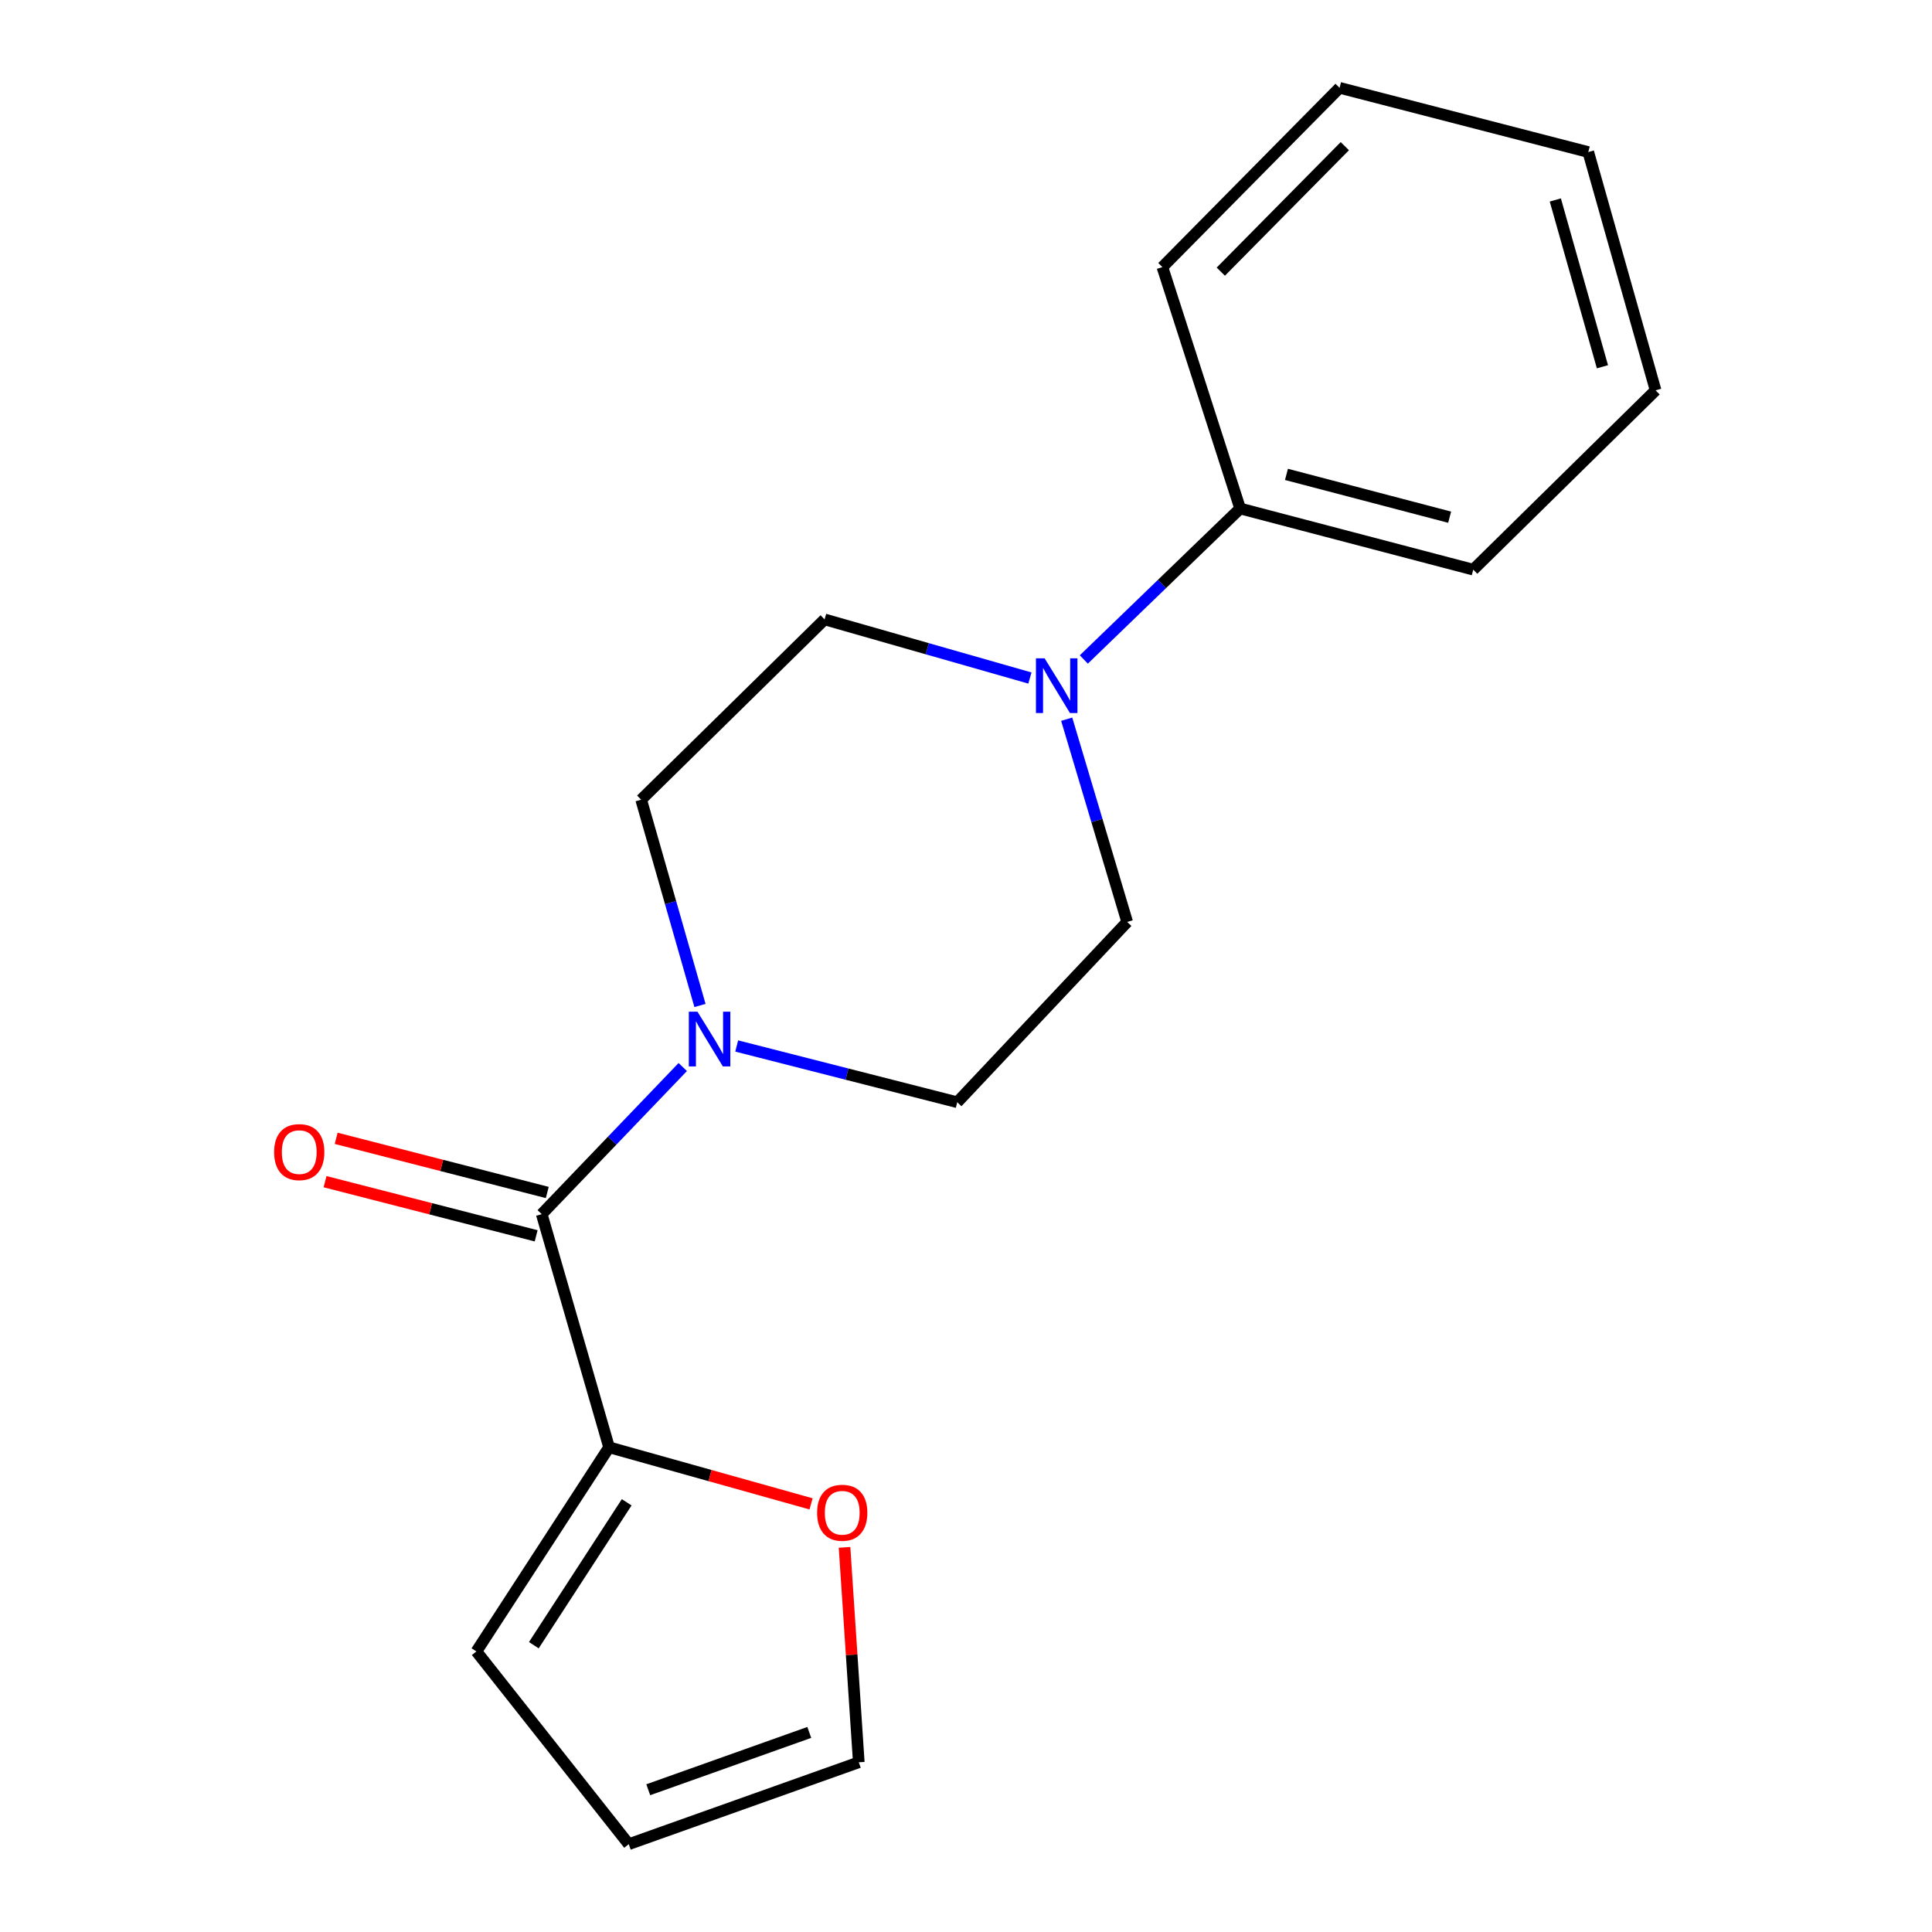 <?xml version='1.0' encoding='iso-8859-1'?>
<svg version='1.1' baseProfile='full'
              xmlns='http://www.w3.org/2000/svg'
                      xmlns:rdkit='http://www.rdkit.org/xml'
                      xmlns:xlink='http://www.w3.org/1999/xlink'
                  xml:space='preserve'
width='1000px' height='1000px' viewBox='0 0 1000 1000'>
<!-- END OF HEADER -->
<rect style='opacity:1.0;fill:#FFFFFF;stroke:none' width='1000' height='1000' x='0' y='0'> </rect>
<path class='bond-0' d='M 280.393,628.444 L 316.894,590.369' style='fill:none;fill-rule:evenodd;stroke:#000000;stroke-width:6px;stroke-linecap:butt;stroke-linejoin:miter;stroke-opacity:1' />
<path class='bond-0' d='M 316.894,590.369 L 353.396,552.294' style='fill:none;fill-rule:evenodd;stroke:#0000FF;stroke-width:6px;stroke-linecap:butt;stroke-linejoin:miter;stroke-opacity:1' />
<path class='bond-2' d='M 280.393,628.444 L 315.251,749.115' style='fill:none;fill-rule:evenodd;stroke:#000000;stroke-width:6px;stroke-linecap:butt;stroke-linejoin:miter;stroke-opacity:1' />
<path class='bond-8' d='M 283.27,617.226 L 228.635,603.212' style='fill:none;fill-rule:evenodd;stroke:#000000;stroke-width:6px;stroke-linecap:butt;stroke-linejoin:miter;stroke-opacity:1' />
<path class='bond-8' d='M 228.635,603.212 L 174,589.197' style='fill:none;fill-rule:evenodd;stroke:#FF0000;stroke-width:6px;stroke-linecap:butt;stroke-linejoin:miter;stroke-opacity:1' />
<path class='bond-8' d='M 277.515,639.661 L 222.88,625.647' style='fill:none;fill-rule:evenodd;stroke:#000000;stroke-width:6px;stroke-linecap:butt;stroke-linejoin:miter;stroke-opacity:1' />
<path class='bond-8' d='M 222.88,625.647 L 168.245,611.632' style='fill:none;fill-rule:evenodd;stroke:#FF0000;stroke-width:6px;stroke-linecap:butt;stroke-linejoin:miter;stroke-opacity:1' />
<path class='bond-4' d='M 362.307,520.436 L 347.085,467.176' style='fill:none;fill-rule:evenodd;stroke:#0000FF;stroke-width:6px;stroke-linecap:butt;stroke-linejoin:miter;stroke-opacity:1' />
<path class='bond-4' d='M 347.085,467.176 L 331.863,413.916' style='fill:none;fill-rule:evenodd;stroke:#000000;stroke-width:6px;stroke-linecap:butt;stroke-linejoin:miter;stroke-opacity:1' />
<path class='bond-5' d='M 381.322,541.4 L 438.398,555.957' style='fill:none;fill-rule:evenodd;stroke:#0000FF;stroke-width:6px;stroke-linecap:butt;stroke-linejoin:miter;stroke-opacity:1' />
<path class='bond-5' d='M 438.398,555.957 L 495.474,570.514' style='fill:none;fill-rule:evenodd;stroke:#000000;stroke-width:6px;stroke-linecap:butt;stroke-linejoin:miter;stroke-opacity:1' />
<path class='bond-1' d='M 552.119,372.256 L 567.771,424.727' style='fill:none;fill-rule:evenodd;stroke:#0000FF;stroke-width:6px;stroke-linecap:butt;stroke-linejoin:miter;stroke-opacity:1' />
<path class='bond-1' d='M 567.771,424.727 L 583.423,477.199' style='fill:none;fill-rule:evenodd;stroke:#000000;stroke-width:6px;stroke-linecap:butt;stroke-linejoin:miter;stroke-opacity:1' />
<path class='bond-10' d='M 560.984,341.345 L 601.438,302.272' style='fill:none;fill-rule:evenodd;stroke:#0000FF;stroke-width:6px;stroke-linecap:butt;stroke-linejoin:miter;stroke-opacity:1' />
<path class='bond-10' d='M 601.438,302.272 L 641.893,263.199' style='fill:none;fill-rule:evenodd;stroke:#000000;stroke-width:6px;stroke-linecap:butt;stroke-linejoin:miter;stroke-opacity:1' />
<path class='bond-19' d='M 533.08,350.947 L 479.946,335.774' style='fill:none;fill-rule:evenodd;stroke:#0000FF;stroke-width:6px;stroke-linecap:butt;stroke-linejoin:miter;stroke-opacity:1' />
<path class='bond-19' d='M 479.946,335.774 L 426.812,320.601' style='fill:none;fill-rule:evenodd;stroke:#000000;stroke-width:6px;stroke-linecap:butt;stroke-linejoin:miter;stroke-opacity:1' />
<path class='bond-3' d='M 315.251,749.115 L 367.527,763.757' style='fill:none;fill-rule:evenodd;stroke:#000000;stroke-width:6px;stroke-linecap:butt;stroke-linejoin:miter;stroke-opacity:1' />
<path class='bond-3' d='M 367.527,763.757 L 419.802,778.4' style='fill:none;fill-rule:evenodd;stroke:#FF0000;stroke-width:6px;stroke-linecap:butt;stroke-linejoin:miter;stroke-opacity:1' />
<path class='bond-9' d='M 315.251,749.115 L 246.59,854.784' style='fill:none;fill-rule:evenodd;stroke:#000000;stroke-width:6px;stroke-linecap:butt;stroke-linejoin:miter;stroke-opacity:1' />
<path class='bond-9' d='M 324.373,777.585 L 276.311,851.553' style='fill:none;fill-rule:evenodd;stroke:#000000;stroke-width:6px;stroke-linecap:butt;stroke-linejoin:miter;stroke-opacity:1' />
<path class='bond-11' d='M 437.129,800.916 L 440.817,856.538' style='fill:none;fill-rule:evenodd;stroke:#FF0000;stroke-width:6px;stroke-linecap:butt;stroke-linejoin:miter;stroke-opacity:1' />
<path class='bond-11' d='M 440.817,856.538 L 444.505,912.16' style='fill:none;fill-rule:evenodd;stroke:#000000;stroke-width:6px;stroke-linecap:butt;stroke-linejoin:miter;stroke-opacity:1' />
<path class='bond-6' d='M 331.863,413.916 L 426.812,320.601' style='fill:none;fill-rule:evenodd;stroke:#000000;stroke-width:6px;stroke-linecap:butt;stroke-linejoin:miter;stroke-opacity:1' />
<path class='bond-7' d='M 495.474,570.514 L 583.423,477.199' style='fill:none;fill-rule:evenodd;stroke:#000000;stroke-width:6px;stroke-linecap:butt;stroke-linejoin:miter;stroke-opacity:1' />
<path class='bond-12' d='M 246.59,854.784 L 325.442,954.545' style='fill:none;fill-rule:evenodd;stroke:#000000;stroke-width:6px;stroke-linecap:butt;stroke-linejoin:miter;stroke-opacity:1' />
<path class='bond-13' d='M 641.893,263.199 L 762.552,294.853' style='fill:none;fill-rule:evenodd;stroke:#000000;stroke-width:6px;stroke-linecap:butt;stroke-linejoin:miter;stroke-opacity:1' />
<path class='bond-13' d='M 665.869,245.544 L 750.331,267.701' style='fill:none;fill-rule:evenodd;stroke:#000000;stroke-width:6px;stroke-linecap:butt;stroke-linejoin:miter;stroke-opacity:1' />
<path class='bond-14' d='M 641.893,263.199 L 601.656,138.242' style='fill:none;fill-rule:evenodd;stroke:#000000;stroke-width:6px;stroke-linecap:butt;stroke-linejoin:miter;stroke-opacity:1' />
<path class='bond-18' d='M 444.505,912.16 L 325.442,954.545' style='fill:none;fill-rule:evenodd;stroke:#000000;stroke-width:6px;stroke-linecap:butt;stroke-linejoin:miter;stroke-opacity:1' />
<path class='bond-18' d='M 418.878,896.698 L 335.534,926.367' style='fill:none;fill-rule:evenodd;stroke:#000000;stroke-width:6px;stroke-linecap:butt;stroke-linejoin:miter;stroke-opacity:1' />
<path class='bond-15' d='M 762.552,294.853 L 856.935,202.04' style='fill:none;fill-rule:evenodd;stroke:#000000;stroke-width:6px;stroke-linecap:butt;stroke-linejoin:miter;stroke-opacity:1' />
<path class='bond-16' d='M 601.656,138.242 L 693.363,45.455' style='fill:none;fill-rule:evenodd;stroke:#000000;stroke-width:6px;stroke-linecap:butt;stroke-linejoin:miter;stroke-opacity:1' />
<path class='bond-16' d='M 631.886,140.606 L 696.081,75.654' style='fill:none;fill-rule:evenodd;stroke:#000000;stroke-width:6px;stroke-linecap:butt;stroke-linejoin:miter;stroke-opacity:1' />
<path class='bond-20' d='M 856.935,202.04 L 822.09,78.704' style='fill:none;fill-rule:evenodd;stroke:#000000;stroke-width:6px;stroke-linecap:butt;stroke-linejoin:miter;stroke-opacity:1' />
<path class='bond-20' d='M 829.419,189.836 L 805.028,103.502' style='fill:none;fill-rule:evenodd;stroke:#000000;stroke-width:6px;stroke-linecap:butt;stroke-linejoin:miter;stroke-opacity:1' />
<path class='bond-17' d='M 693.363,45.455 L 822.09,78.704' style='fill:none;fill-rule:evenodd;stroke:#000000;stroke-width:6px;stroke-linecap:butt;stroke-linejoin:miter;stroke-opacity:1' />
<path  class='atom-1' d='M 361.014 523.658
L 370.294 538.658
Q 371.214 540.138, 372.694 542.818
Q 374.174 545.498, 374.254 545.658
L 374.254 523.658
L 378.014 523.658
L 378.014 551.978
L 374.134 551.978
L 364.174 535.578
Q 363.014 533.658, 361.774 531.458
Q 360.574 529.258, 360.214 528.578
L 360.214 551.978
L 356.534 551.978
L 356.534 523.658
L 361.014 523.658
' fill='#0000FF'/>
<path  class='atom-2' d='M 540.684 340.746
L 549.964 355.746
Q 550.884 357.226, 552.364 359.906
Q 553.844 362.586, 553.924 362.746
L 553.924 340.746
L 557.684 340.746
L 557.684 369.066
L 553.804 369.066
L 543.844 352.666
Q 542.684 350.746, 541.444 348.546
Q 540.244 346.346, 539.884 345.666
L 539.884 369.066
L 536.204 369.066
L 536.204 340.746
L 540.684 340.746
' fill='#0000FF'/>
<path  class='atom-4' d='M 422.935 782.998
Q 422.935 776.198, 426.295 772.398
Q 429.655 768.598, 435.935 768.598
Q 442.215 768.598, 445.575 772.398
Q 448.935 776.198, 448.935 782.998
Q 448.935 789.878, 445.535 793.798
Q 442.135 797.678, 435.935 797.678
Q 429.695 797.678, 426.295 793.798
Q 422.935 789.918, 422.935 782.998
M 435.935 794.478
Q 440.255 794.478, 442.575 791.598
Q 444.935 788.678, 444.935 782.998
Q 444.935 777.438, 442.575 774.638
Q 440.255 771.798, 435.935 771.798
Q 431.615 771.798, 429.255 774.598
Q 426.935 777.398, 426.935 782.998
Q 426.935 788.718, 429.255 791.598
Q 431.615 794.478, 435.935 794.478
' fill='#FF0000'/>
<path  class='atom-9' d='M 141.883 596.329
Q 141.883 589.529, 145.243 585.729
Q 148.603 581.929, 154.883 581.929
Q 161.163 581.929, 164.523 585.729
Q 167.883 589.529, 167.883 596.329
Q 167.883 603.209, 164.483 607.129
Q 161.083 611.009, 154.883 611.009
Q 148.643 611.009, 145.243 607.129
Q 141.883 603.249, 141.883 596.329
M 154.883 607.809
Q 159.203 607.809, 161.523 604.929
Q 163.883 602.009, 163.883 596.329
Q 163.883 590.769, 161.523 587.969
Q 159.203 585.129, 154.883 585.129
Q 150.563 585.129, 148.203 587.929
Q 145.883 590.729, 145.883 596.329
Q 145.883 602.049, 148.203 604.929
Q 150.563 607.809, 154.883 607.809
' fill='#FF0000'/>
</svg>

